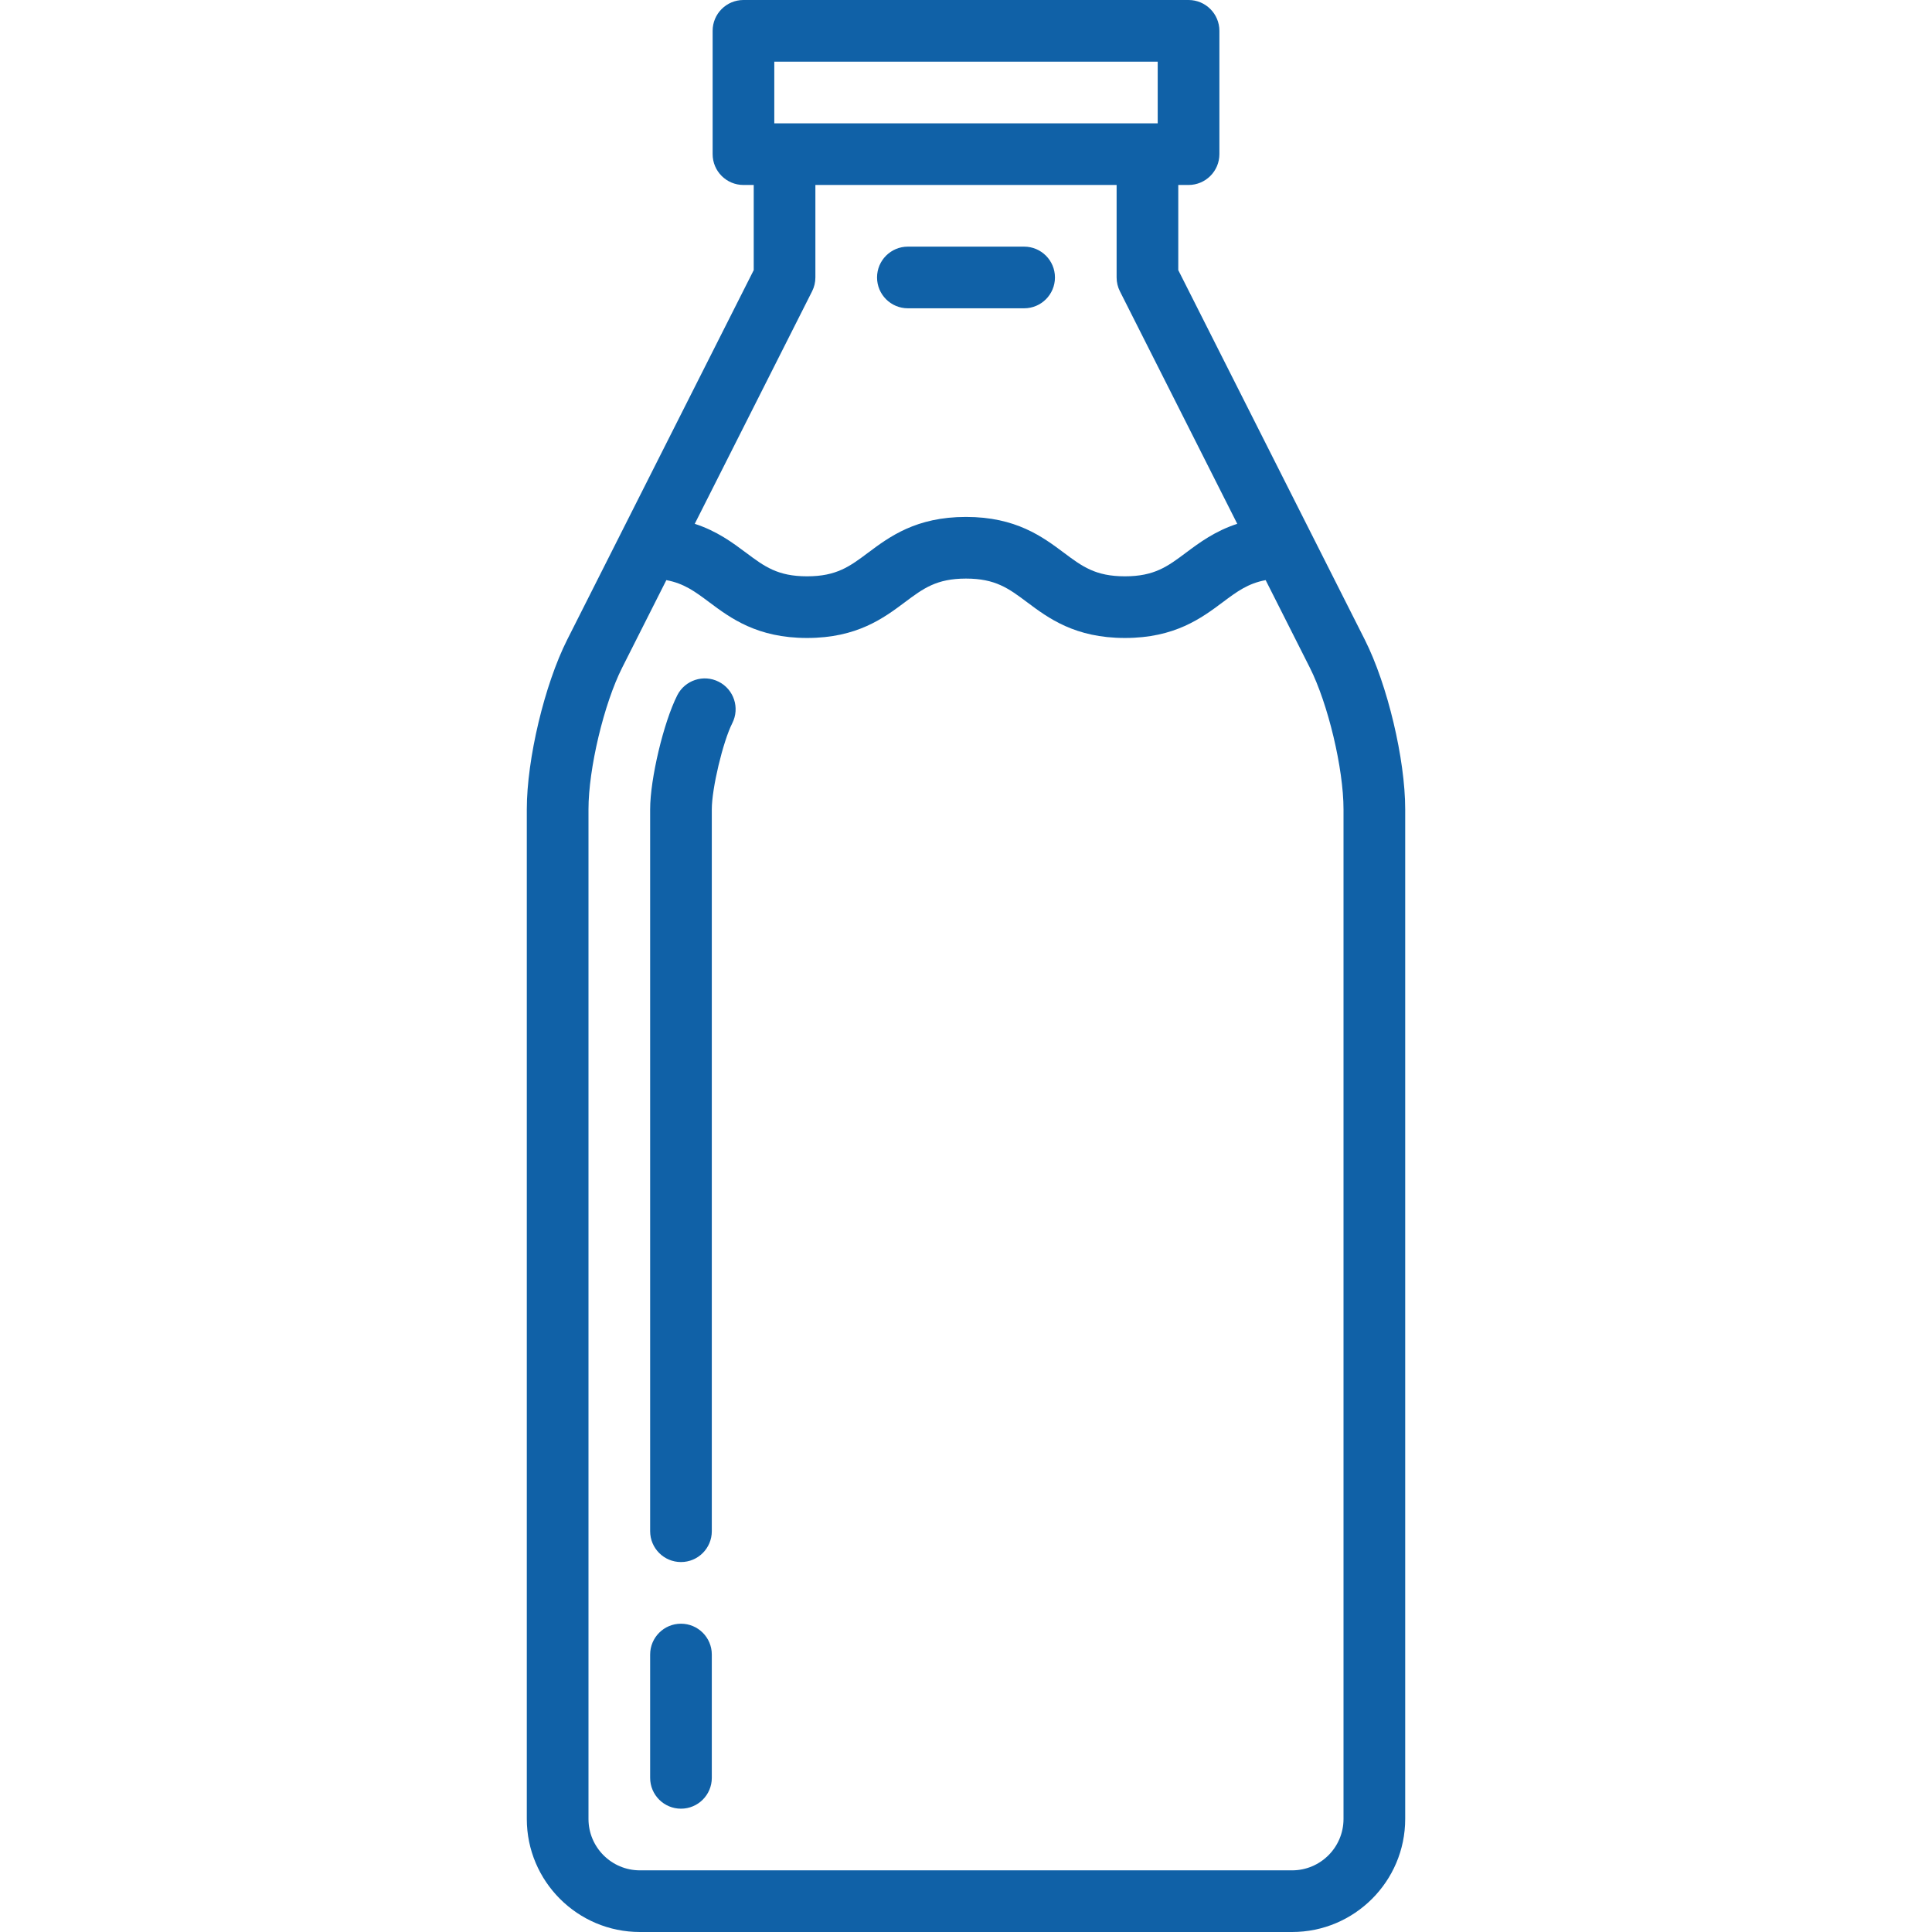 <?xml version="1.0" encoding="UTF-8"?> <svg xmlns="http://www.w3.org/2000/svg" width="70" height="70" viewBox="0 0 70 70" fill="none"> <g clip-path="url(#clip0)"> <path d="M49.451 23.181L42.691 9.787V6.702H43.063C43.68 6.702 44.181 6.202 44.181 5.585V1.117C44.181 0.5 43.68 0 43.063 0H26.937C26.32 0 25.82 0.5 25.82 1.117V5.585C25.82 6.202 26.32 6.702 26.937 6.702H27.309V9.787L20.549 23.181C19.73 24.805 19.087 27.502 19.087 29.322V65.904C19.087 68.163 20.925 70 23.183 70H46.817C49.075 70 50.913 68.163 50.913 65.904V29.322C50.913 27.502 50.27 24.805 49.451 23.181ZM28.054 2.234H41.946V4.468H28.054V2.234ZM29.423 10.556C29.502 10.4 29.543 10.228 29.543 10.053V6.702H40.457V10.053C40.457 10.228 40.498 10.4 40.577 10.556L44.828 18.979C44.022 19.241 43.457 19.662 42.968 20.027C42.305 20.523 41.826 20.881 40.758 20.881C39.689 20.881 39.21 20.523 38.547 20.027C37.773 19.449 36.81 18.729 34.999 18.729C33.188 18.729 32.225 19.449 31.451 20.027C30.788 20.523 30.309 20.881 29.241 20.881C28.173 20.881 27.694 20.523 27.032 20.027C26.543 19.662 25.978 19.241 25.172 18.979L29.423 10.556ZM48.678 65.904C48.678 66.931 47.843 67.766 46.817 67.766H23.183C22.157 67.766 21.322 66.931 21.322 65.904V29.322C21.322 27.851 21.881 25.5 22.544 24.187L24.143 21.019C24.784 21.138 25.185 21.436 25.694 21.817C26.468 22.395 27.431 23.115 29.242 23.115C31.052 23.115 32.016 22.395 32.789 21.817C33.452 21.321 33.931 20.963 34.999 20.963C36.068 20.963 36.547 21.321 37.21 21.817C37.983 22.395 38.947 23.115 40.758 23.115C42.569 23.115 43.532 22.395 44.306 21.817C44.815 21.436 45.216 21.138 45.857 21.019L47.456 24.187C48.119 25.5 48.678 27.851 48.678 29.322V65.904Z" fill="#1061A7"></path> <path d="M24.673 58.83C24.056 58.83 23.556 59.33 23.556 59.947V64.415C23.556 65.032 24.056 65.532 24.673 65.532C25.29 65.532 25.79 65.032 25.79 64.415V59.947C25.79 59.33 25.29 58.83 24.673 58.83Z" fill="#1061A7"></path> <path d="M26.039 24.7C25.488 24.422 24.816 24.643 24.538 25.193C24.042 26.176 23.556 28.221 23.556 29.321V55.478C23.556 56.096 24.056 56.596 24.673 56.596C25.29 56.596 25.79 56.096 25.79 55.478V29.321C25.79 28.566 26.192 26.874 26.533 26.2C26.811 25.649 26.59 24.978 26.039 24.7Z" fill="#1061A7"></path> <path d="M32.894 11.17H37.106C37.723 11.17 38.223 10.67 38.223 10.053C38.223 9.436 37.723 8.936 37.106 8.936H32.894C32.277 8.936 31.777 9.436 31.777 10.053C31.777 10.67 32.277 11.17 32.894 11.17Z" fill="#1061A7"></path> </g> <defs> <clipPath id="clip0"> <rect width="70" height="70" fill="white"></rect> </clipPath> </defs> </svg> 